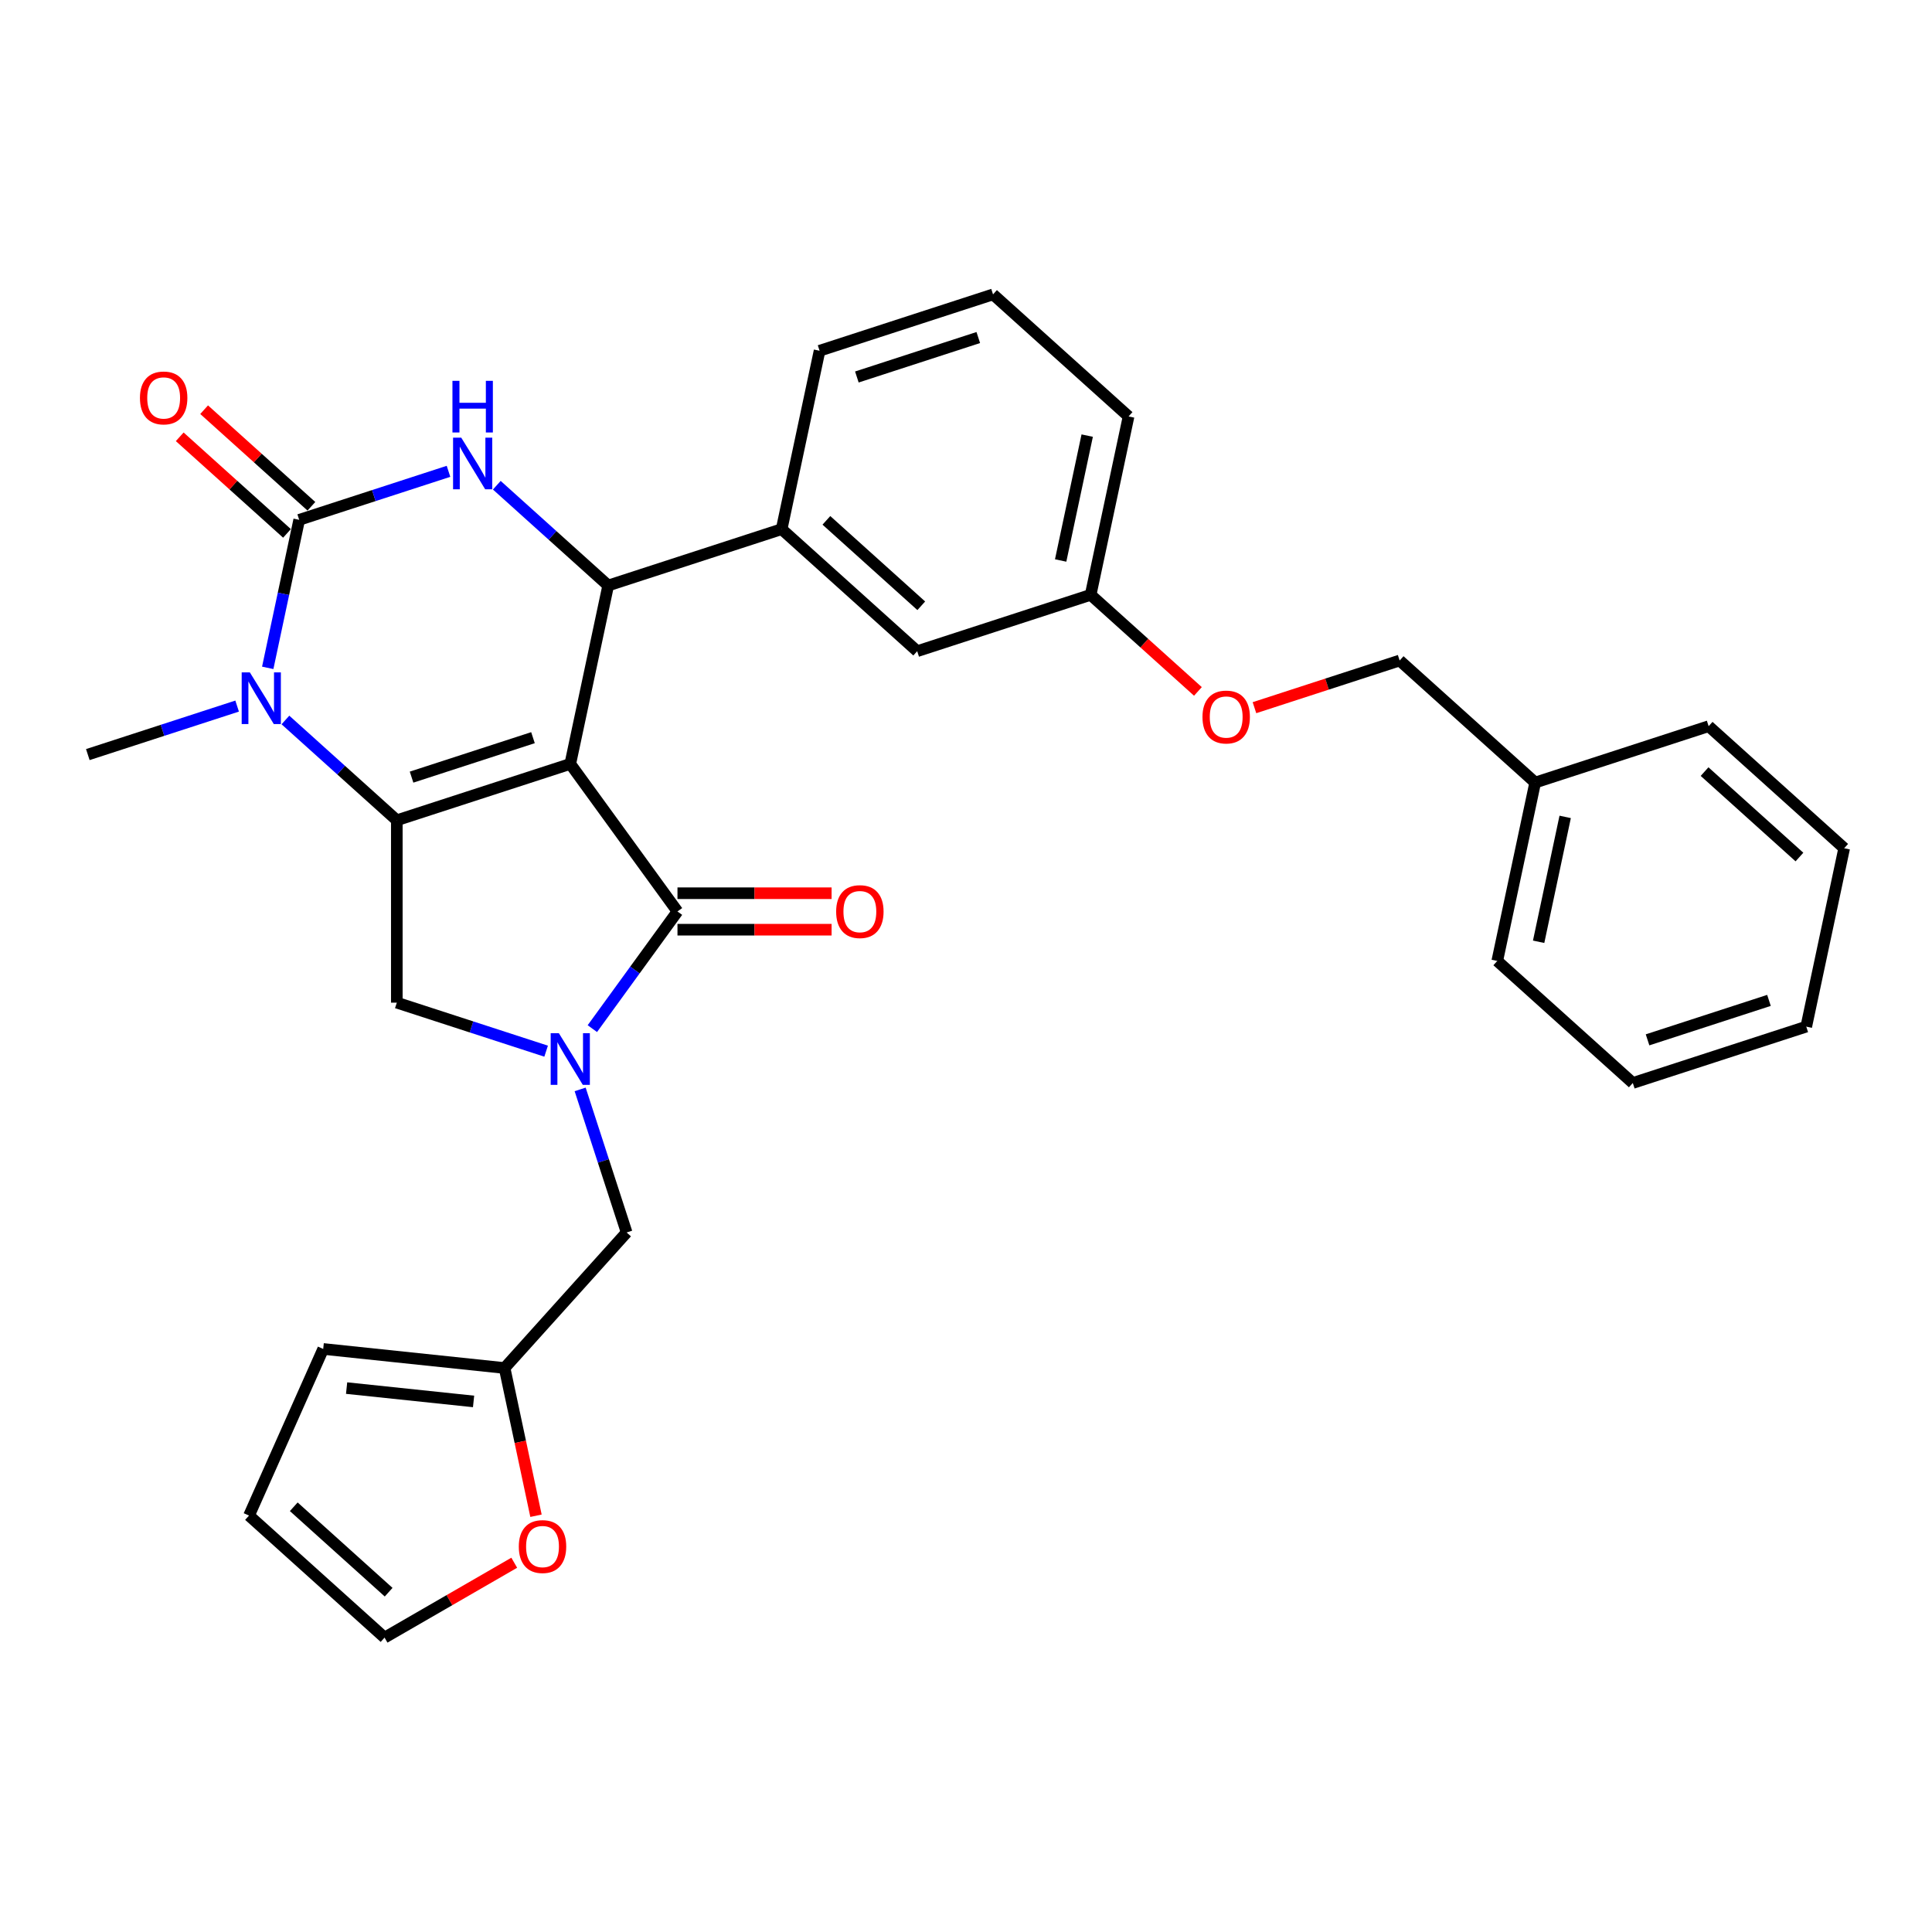 <?xml version='1.0' encoding='iso-8859-1'?>
<svg version='1.1' baseProfile='full'
              xmlns='http://www.w3.org/2000/svg'
                      xmlns:rdkit='http://www.rdkit.org/xml'
                      xmlns:xlink='http://www.w3.org/1999/xlink'
                  xml:space='preserve'
width='1000px' height='1000px' viewBox='0 0 1000 1000'>
<!-- END OF HEADER -->
<rect style='opacity:1.0;fill:#FFFFFF;stroke:none' width='1000' height='1000' x='0' y='0'> </rect>
<path class='bond-0' d='M 295.173,395.4 L 205.391,424.572' style='fill:none;fill-rule:evenodd;stroke:#000000;stroke-width:6px;stroke-linecap:butt;stroke-linejoin:miter;stroke-opacity:1' />
<path class='bond-0' d='M 275.871,381.819 L 213.024,402.24' style='fill:none;fill-rule:evenodd;stroke:#000000;stroke-width:6px;stroke-linecap:butt;stroke-linejoin:miter;stroke-opacity:1' />
<path class='bond-2' d='M 295.173,395.4 L 350.661,471.773' style='fill:none;fill-rule:evenodd;stroke:#000000;stroke-width:6px;stroke-linecap:butt;stroke-linejoin:miter;stroke-opacity:1' />
<path class='bond-3' d='M 295.173,395.4 L 314.8,303.061' style='fill:none;fill-rule:evenodd;stroke:#000000;stroke-width:6px;stroke-linecap:butt;stroke-linejoin:miter;stroke-opacity:1' />
<path class='bond-5' d='M 205.391,424.572 L 176.563,398.615' style='fill:none;fill-rule:evenodd;stroke:#000000;stroke-width:6px;stroke-linecap:butt;stroke-linejoin:miter;stroke-opacity:1' />
<path class='bond-5' d='M 176.563,398.615 L 147.735,372.658' style='fill:none;fill-rule:evenodd;stroke:#0000FF;stroke-width:6px;stroke-linecap:butt;stroke-linejoin:miter;stroke-opacity:1' />
<path class='bond-7' d='M 205.391,424.572 L 205.391,518.974' style='fill:none;fill-rule:evenodd;stroke:#000000;stroke-width:6px;stroke-linecap:butt;stroke-linejoin:miter;stroke-opacity:1' />
<path class='bond-1' d='M 154.864,269.065 L 146.722,307.371' style='fill:none;fill-rule:evenodd;stroke:#000000;stroke-width:6px;stroke-linecap:butt;stroke-linejoin:miter;stroke-opacity:1' />
<path class='bond-1' d='M 146.722,307.371 L 138.579,345.677' style='fill:none;fill-rule:evenodd;stroke:#0000FF;stroke-width:6px;stroke-linecap:butt;stroke-linejoin:miter;stroke-opacity:1' />
<path class='bond-11' d='M 161.18,262.05 L 133.419,237.053' style='fill:none;fill-rule:evenodd;stroke:#000000;stroke-width:6px;stroke-linecap:butt;stroke-linejoin:miter;stroke-opacity:1' />
<path class='bond-11' d='M 133.419,237.053 L 105.658,212.057' style='fill:none;fill-rule:evenodd;stroke:#FF0000;stroke-width:6px;stroke-linecap:butt;stroke-linejoin:miter;stroke-opacity:1' />
<path class='bond-11' d='M 148.547,276.08 L 120.786,251.084' style='fill:none;fill-rule:evenodd;stroke:#000000;stroke-width:6px;stroke-linecap:butt;stroke-linejoin:miter;stroke-opacity:1' />
<path class='bond-11' d='M 120.786,251.084 L 93.025,226.088' style='fill:none;fill-rule:evenodd;stroke:#FF0000;stroke-width:6px;stroke-linecap:butt;stroke-linejoin:miter;stroke-opacity:1' />
<path class='bond-32' d='M 154.864,269.065 L 193.505,256.51' style='fill:none;fill-rule:evenodd;stroke:#000000;stroke-width:6px;stroke-linecap:butt;stroke-linejoin:miter;stroke-opacity:1' />
<path class='bond-32' d='M 193.505,256.51 L 232.147,243.954' style='fill:none;fill-rule:evenodd;stroke:#0000FF;stroke-width:6px;stroke-linecap:butt;stroke-linejoin:miter;stroke-opacity:1' />
<path class='bond-4' d='M 350.661,471.773 L 328.63,502.096' style='fill:none;fill-rule:evenodd;stroke:#000000;stroke-width:6px;stroke-linecap:butt;stroke-linejoin:miter;stroke-opacity:1' />
<path class='bond-4' d='M 328.63,502.096 L 306.599,532.418' style='fill:none;fill-rule:evenodd;stroke:#0000FF;stroke-width:6px;stroke-linecap:butt;stroke-linejoin:miter;stroke-opacity:1' />
<path class='bond-12' d='M 350.661,481.213 L 390.546,481.213' style='fill:none;fill-rule:evenodd;stroke:#000000;stroke-width:6px;stroke-linecap:butt;stroke-linejoin:miter;stroke-opacity:1' />
<path class='bond-12' d='M 390.546,481.213 L 430.431,481.213' style='fill:none;fill-rule:evenodd;stroke:#FF0000;stroke-width:6px;stroke-linecap:butt;stroke-linejoin:miter;stroke-opacity:1' />
<path class='bond-12' d='M 350.661,462.333 L 390.546,462.333' style='fill:none;fill-rule:evenodd;stroke:#000000;stroke-width:6px;stroke-linecap:butt;stroke-linejoin:miter;stroke-opacity:1' />
<path class='bond-12' d='M 390.546,462.333 L 430.431,462.333' style='fill:none;fill-rule:evenodd;stroke:#FF0000;stroke-width:6px;stroke-linecap:butt;stroke-linejoin:miter;stroke-opacity:1' />
<path class='bond-6' d='M 314.8,303.061 L 285.972,277.104' style='fill:none;fill-rule:evenodd;stroke:#000000;stroke-width:6px;stroke-linecap:butt;stroke-linejoin:miter;stroke-opacity:1' />
<path class='bond-6' d='M 285.972,277.104 L 257.144,251.147' style='fill:none;fill-rule:evenodd;stroke:#0000FF;stroke-width:6px;stroke-linecap:butt;stroke-linejoin:miter;stroke-opacity:1' />
<path class='bond-8' d='M 314.8,303.061 L 404.582,273.889' style='fill:none;fill-rule:evenodd;stroke:#000000;stroke-width:6px;stroke-linecap:butt;stroke-linejoin:miter;stroke-opacity:1' />
<path class='bond-9' d='M 300.283,563.873 L 312.314,600.9' style='fill:none;fill-rule:evenodd;stroke:#0000FF;stroke-width:6px;stroke-linecap:butt;stroke-linejoin:miter;stroke-opacity:1' />
<path class='bond-9' d='M 312.314,600.9 L 324.345,637.928' style='fill:none;fill-rule:evenodd;stroke:#000000;stroke-width:6px;stroke-linecap:butt;stroke-linejoin:miter;stroke-opacity:1' />
<path class='bond-31' d='M 282.674,544.085 L 244.032,531.529' style='fill:none;fill-rule:evenodd;stroke:#0000FF;stroke-width:6px;stroke-linecap:butt;stroke-linejoin:miter;stroke-opacity:1' />
<path class='bond-31' d='M 244.032,531.529 L 205.391,518.974' style='fill:none;fill-rule:evenodd;stroke:#000000;stroke-width:6px;stroke-linecap:butt;stroke-linejoin:miter;stroke-opacity:1' />
<path class='bond-20' d='M 122.738,365.465 L 84.096,378.021' style='fill:none;fill-rule:evenodd;stroke:#0000FF;stroke-width:6px;stroke-linecap:butt;stroke-linejoin:miter;stroke-opacity:1' />
<path class='bond-20' d='M 84.096,378.021 L 45.455,390.576' style='fill:none;fill-rule:evenodd;stroke:#000000;stroke-width:6px;stroke-linecap:butt;stroke-linejoin:miter;stroke-opacity:1' />
<path class='bond-14' d='M 404.582,273.889 L 474.736,337.056' style='fill:none;fill-rule:evenodd;stroke:#000000;stroke-width:6px;stroke-linecap:butt;stroke-linejoin:miter;stroke-opacity:1' />
<path class='bond-14' d='M 427.739,269.333 L 476.847,313.55' style='fill:none;fill-rule:evenodd;stroke:#000000;stroke-width:6px;stroke-linecap:butt;stroke-linejoin:miter;stroke-opacity:1' />
<path class='bond-23' d='M 404.582,273.889 L 424.209,181.549' style='fill:none;fill-rule:evenodd;stroke:#000000;stroke-width:6px;stroke-linecap:butt;stroke-linejoin:miter;stroke-opacity:1' />
<path class='bond-10' d='M 324.345,637.928 L 261.177,708.082' style='fill:none;fill-rule:evenodd;stroke:#000000;stroke-width:6px;stroke-linecap:butt;stroke-linejoin:miter;stroke-opacity:1' />
<path class='bond-13' d='M 261.177,708.082 L 269.303,746.313' style='fill:none;fill-rule:evenodd;stroke:#000000;stroke-width:6px;stroke-linecap:butt;stroke-linejoin:miter;stroke-opacity:1' />
<path class='bond-13' d='M 269.303,746.313 L 277.429,784.543' style='fill:none;fill-rule:evenodd;stroke:#FF0000;stroke-width:6px;stroke-linecap:butt;stroke-linejoin:miter;stroke-opacity:1' />
<path class='bond-15' d='M 261.177,708.082 L 167.292,698.214' style='fill:none;fill-rule:evenodd;stroke:#000000;stroke-width:6px;stroke-linecap:butt;stroke-linejoin:miter;stroke-opacity:1' />
<path class='bond-15' d='M 245.121,725.379 L 179.401,718.472' style='fill:none;fill-rule:evenodd;stroke:#000000;stroke-width:6px;stroke-linecap:butt;stroke-linejoin:miter;stroke-opacity:1' />
<path class='bond-16' d='M 266.172,808.869 L 232.611,828.246' style='fill:none;fill-rule:evenodd;stroke:#FF0000;stroke-width:6px;stroke-linecap:butt;stroke-linejoin:miter;stroke-opacity:1' />
<path class='bond-16' d='M 232.611,828.246 L 199.05,847.623' style='fill:none;fill-rule:evenodd;stroke:#000000;stroke-width:6px;stroke-linecap:butt;stroke-linejoin:miter;stroke-opacity:1' />
<path class='bond-19' d='M 474.736,337.056 L 564.518,307.884' style='fill:none;fill-rule:evenodd;stroke:#000000;stroke-width:6px;stroke-linecap:butt;stroke-linejoin:miter;stroke-opacity:1' />
<path class='bond-17' d='M 167.292,698.214 L 128.895,784.455' style='fill:none;fill-rule:evenodd;stroke:#000000;stroke-width:6px;stroke-linecap:butt;stroke-linejoin:miter;stroke-opacity:1' />
<path class='bond-34' d='M 199.05,847.623 L 128.895,784.455' style='fill:none;fill-rule:evenodd;stroke:#000000;stroke-width:6px;stroke-linecap:butt;stroke-linejoin:miter;stroke-opacity:1' />
<path class='bond-34' d='M 201.16,824.117 L 152.052,779.899' style='fill:none;fill-rule:evenodd;stroke:#000000;stroke-width:6px;stroke-linecap:butt;stroke-linejoin:miter;stroke-opacity:1' />
<path class='bond-18' d='M 620.04,357.877 L 592.279,332.88' style='fill:none;fill-rule:evenodd;stroke:#FF0000;stroke-width:6px;stroke-linecap:butt;stroke-linejoin:miter;stroke-opacity:1' />
<path class='bond-18' d='M 592.279,332.88 L 564.518,307.884' style='fill:none;fill-rule:evenodd;stroke:#000000;stroke-width:6px;stroke-linecap:butt;stroke-linejoin:miter;stroke-opacity:1' />
<path class='bond-21' d='M 649.305,366.297 L 686.88,354.088' style='fill:none;fill-rule:evenodd;stroke:#FF0000;stroke-width:6px;stroke-linecap:butt;stroke-linejoin:miter;stroke-opacity:1' />
<path class='bond-21' d='M 686.88,354.088 L 724.455,341.88' style='fill:none;fill-rule:evenodd;stroke:#000000;stroke-width:6px;stroke-linecap:butt;stroke-linejoin:miter;stroke-opacity:1' />
<path class='bond-33' d='M 564.518,307.884 L 584.146,215.545' style='fill:none;fill-rule:evenodd;stroke:#000000;stroke-width:6px;stroke-linecap:butt;stroke-linejoin:miter;stroke-opacity:1' />
<path class='bond-33' d='M 548.994,290.108 L 562.734,225.47' style='fill:none;fill-rule:evenodd;stroke:#000000;stroke-width:6px;stroke-linecap:butt;stroke-linejoin:miter;stroke-opacity:1' />
<path class='bond-22' d='M 724.455,341.88 L 794.609,405.047' style='fill:none;fill-rule:evenodd;stroke:#000000;stroke-width:6px;stroke-linecap:butt;stroke-linejoin:miter;stroke-opacity:1' />
<path class='bond-26' d='M 794.609,405.047 L 774.982,497.386' style='fill:none;fill-rule:evenodd;stroke:#000000;stroke-width:6px;stroke-linecap:butt;stroke-linejoin:miter;stroke-opacity:1' />
<path class='bond-26' d='M 810.133,422.823 L 796.394,487.461' style='fill:none;fill-rule:evenodd;stroke:#000000;stroke-width:6px;stroke-linecap:butt;stroke-linejoin:miter;stroke-opacity:1' />
<path class='bond-27' d='M 794.609,405.047 L 884.391,375.875' style='fill:none;fill-rule:evenodd;stroke:#000000;stroke-width:6px;stroke-linecap:butt;stroke-linejoin:miter;stroke-opacity:1' />
<path class='bond-24' d='M 424.209,181.549 L 513.991,152.377' style='fill:none;fill-rule:evenodd;stroke:#000000;stroke-width:6px;stroke-linecap:butt;stroke-linejoin:miter;stroke-opacity:1' />
<path class='bond-24' d='M 443.511,195.13 L 506.358,174.71' style='fill:none;fill-rule:evenodd;stroke:#000000;stroke-width:6px;stroke-linecap:butt;stroke-linejoin:miter;stroke-opacity:1' />
<path class='bond-25' d='M 513.991,152.377 L 584.146,215.545' style='fill:none;fill-rule:evenodd;stroke:#000000;stroke-width:6px;stroke-linecap:butt;stroke-linejoin:miter;stroke-opacity:1' />
<path class='bond-29' d='M 774.982,497.386 L 845.136,560.554' style='fill:none;fill-rule:evenodd;stroke:#000000;stroke-width:6px;stroke-linecap:butt;stroke-linejoin:miter;stroke-opacity:1' />
<path class='bond-28' d='M 884.391,375.875 L 954.545,439.043' style='fill:none;fill-rule:evenodd;stroke:#000000;stroke-width:6px;stroke-linecap:butt;stroke-linejoin:miter;stroke-opacity:1' />
<path class='bond-28' d='M 882.281,399.381 L 931.389,443.598' style='fill:none;fill-rule:evenodd;stroke:#000000;stroke-width:6px;stroke-linecap:butt;stroke-linejoin:miter;stroke-opacity:1' />
<path class='bond-35' d='M 954.545,439.043 L 934.918,531.382' style='fill:none;fill-rule:evenodd;stroke:#000000;stroke-width:6px;stroke-linecap:butt;stroke-linejoin:miter;stroke-opacity:1' />
<path class='bond-30' d='M 845.136,560.554 L 934.918,531.382' style='fill:none;fill-rule:evenodd;stroke:#000000;stroke-width:6px;stroke-linecap:butt;stroke-linejoin:miter;stroke-opacity:1' />
<path class='bond-30' d='M 852.769,538.222 L 915.616,517.801' style='fill:none;fill-rule:evenodd;stroke:#000000;stroke-width:6px;stroke-linecap:butt;stroke-linejoin:miter;stroke-opacity:1' />
<path  class='atom-5' d='M 289.263 534.778
L 298.024 548.939
Q 298.892 550.336, 300.289 552.866
Q 301.686 555.396, 301.762 555.547
L 301.762 534.778
L 305.312 534.778
L 305.312 561.513
L 301.649 561.513
L 292.246 546.031
Q 291.151 544.219, 289.981 542.142
Q 288.848 540.065, 288.508 539.423
L 288.508 561.513
L 285.034 561.513
L 285.034 534.778
L 289.263 534.778
' fill='#0000FF'/>
<path  class='atom-6' d='M 129.327 348.037
L 138.087 362.197
Q 138.956 363.594, 140.353 366.124
Q 141.75 368.654, 141.826 368.805
L 141.826 348.037
L 145.375 348.037
L 145.375 374.772
L 141.712 374.772
L 132.31 359.29
Q 131.215 357.477, 130.044 355.4
Q 128.911 353.323, 128.572 352.682
L 128.572 374.772
L 125.098 374.772
L 125.098 348.037
L 129.327 348.037
' fill='#0000FF'/>
<path  class='atom-7' d='M 238.736 226.526
L 247.496 240.686
Q 248.365 242.083, 249.762 244.613
Q 251.159 247.143, 251.235 247.294
L 251.235 226.526
L 254.784 226.526
L 254.784 253.26
L 251.122 253.26
L 241.719 237.779
Q 240.624 235.966, 239.453 233.889
Q 238.321 231.812, 237.981 231.17
L 237.981 253.26
L 234.507 253.26
L 234.507 226.526
L 238.736 226.526
' fill='#0000FF'/>
<path  class='atom-7' d='M 234.186 197.118
L 237.811 197.118
L 237.811 208.484
L 251.48 208.484
L 251.48 197.118
L 255.105 197.118
L 255.105 223.852
L 251.48 223.852
L 251.48 211.504
L 237.811 211.504
L 237.811 223.852
L 234.186 223.852
L 234.186 197.118
' fill='#0000FF'/>
<path  class='atom-12' d='M 72.437 205.973
Q 72.437 199.554, 75.609 195.966
Q 78.781 192.379, 84.709 192.379
Q 90.638 192.379, 93.81 195.966
Q 96.981 199.554, 96.981 205.973
Q 96.981 212.468, 93.772 216.169
Q 90.562 219.831, 84.709 219.831
Q 78.819 219.831, 75.609 216.169
Q 72.437 212.506, 72.437 205.973
M 84.709 216.81
Q 88.787 216.81, 90.978 214.092
Q 93.205 211.335, 93.205 205.973
Q 93.205 200.724, 90.978 198.081
Q 88.787 195.4, 84.709 195.4
Q 80.631 195.4, 78.403 198.043
Q 76.213 200.687, 76.213 205.973
Q 76.213 211.373, 78.403 214.092
Q 80.631 216.81, 84.709 216.81
' fill='#FF0000'/>
<path  class='atom-13' d='M 432.791 471.848
Q 432.791 465.429, 435.963 461.842
Q 439.135 458.254, 445.063 458.254
Q 450.992 458.254, 454.164 461.842
Q 457.335 465.429, 457.335 471.848
Q 457.335 478.343, 454.126 482.044
Q 450.916 485.707, 445.063 485.707
Q 439.172 485.707, 435.963 482.044
Q 432.791 478.381, 432.791 471.848
M 445.063 482.686
Q 449.141 482.686, 451.331 479.967
Q 453.559 477.21, 453.559 471.848
Q 453.559 466.6, 451.331 463.956
Q 449.141 461.275, 445.063 461.275
Q 440.985 461.275, 438.757 463.919
Q 436.567 466.562, 436.567 471.848
Q 436.567 477.248, 438.757 479.967
Q 440.985 482.686, 445.063 482.686
' fill='#FF0000'/>
<path  class='atom-14' d='M 268.532 800.497
Q 268.532 794.078, 271.704 790.49
Q 274.876 786.903, 280.805 786.903
Q 286.733 786.903, 289.905 790.49
Q 293.077 794.078, 293.077 800.497
Q 293.077 806.992, 289.867 810.692
Q 286.657 814.355, 280.805 814.355
Q 274.914 814.355, 271.704 810.692
Q 268.532 807.03, 268.532 800.497
M 280.805 811.334
Q 284.883 811.334, 287.073 808.616
Q 289.301 805.859, 289.301 800.497
Q 289.301 795.248, 287.073 792.605
Q 284.883 789.924, 280.805 789.924
Q 276.726 789.924, 274.498 792.567
Q 272.308 795.21, 272.308 800.497
Q 272.308 805.897, 274.498 808.616
Q 276.726 811.334, 280.805 811.334
' fill='#FF0000'/>
<path  class='atom-19' d='M 622.4 371.127
Q 622.4 364.708, 625.572 361.12
Q 628.744 357.533, 634.673 357.533
Q 640.601 357.533, 643.773 361.12
Q 646.945 364.708, 646.945 371.127
Q 646.945 377.622, 643.735 381.323
Q 640.526 384.985, 634.673 384.985
Q 628.782 384.985, 625.572 381.323
Q 622.4 377.66, 622.4 371.127
M 634.673 381.964
Q 638.751 381.964, 640.941 379.246
Q 643.169 376.489, 643.169 371.127
Q 643.169 365.878, 640.941 363.235
Q 638.751 360.554, 634.673 360.554
Q 630.595 360.554, 628.367 363.197
Q 626.177 365.841, 626.177 371.127
Q 626.177 376.527, 628.367 379.246
Q 630.595 381.964, 634.673 381.964
' fill='#FF0000'/>
</svg>

